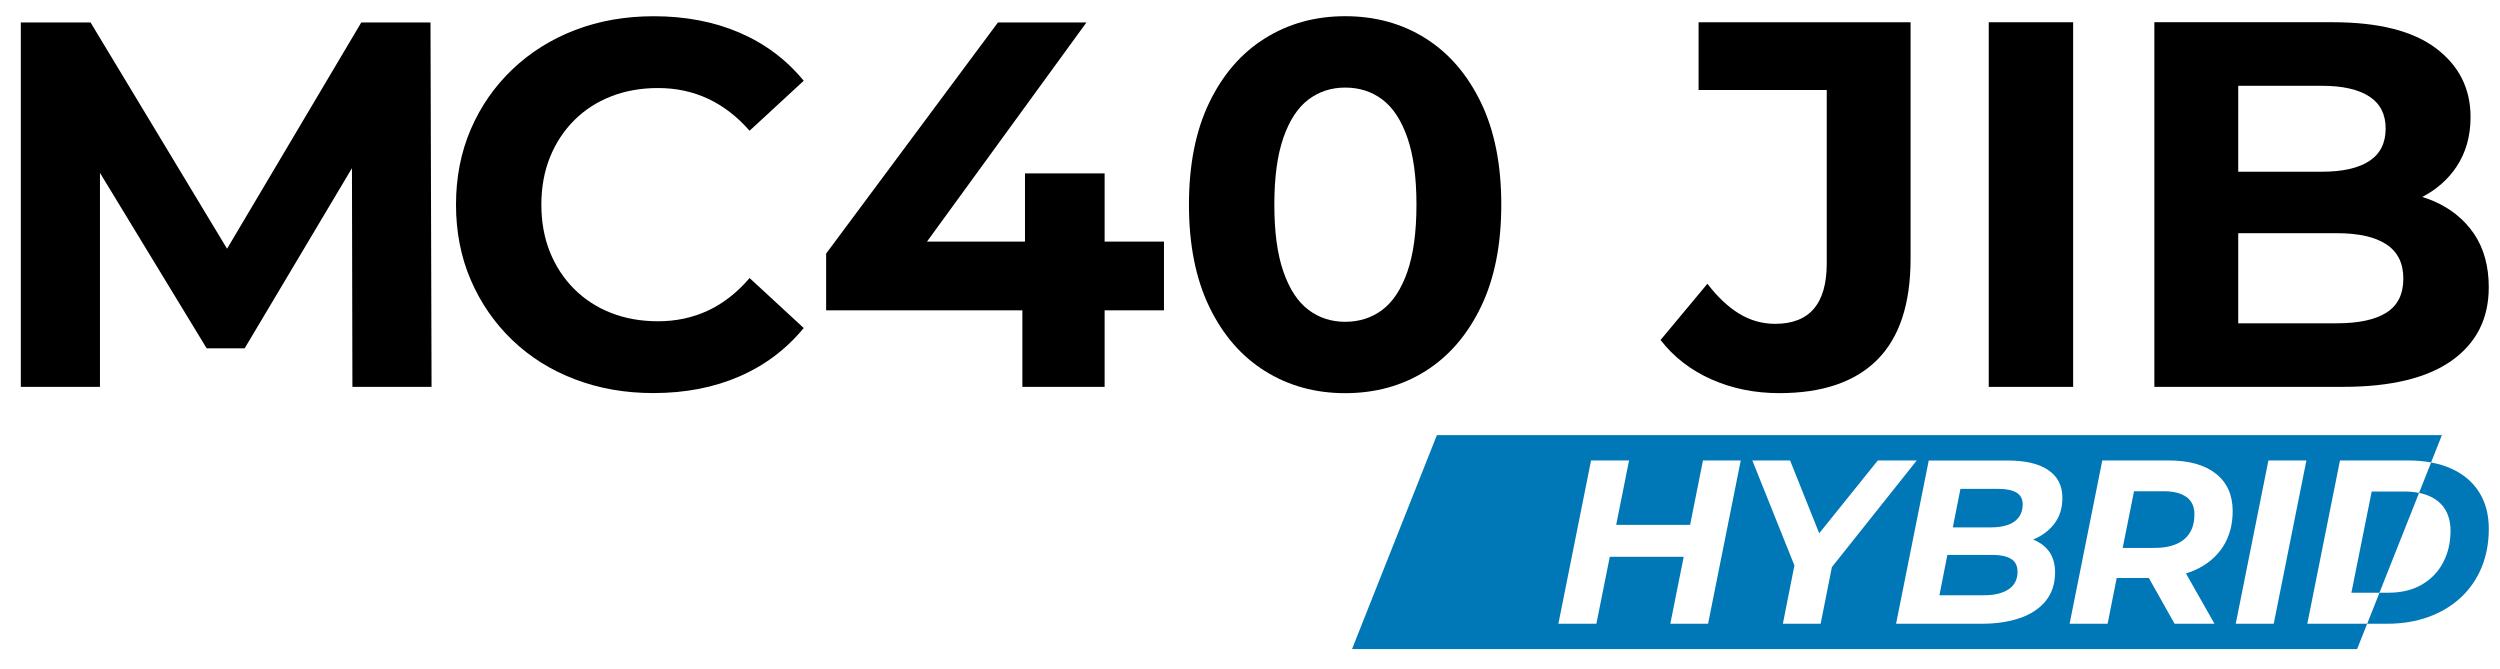 <?xml version="1.0" encoding="utf-8"?>
<!-- Generator: Adobe Illustrator 26.3.1, SVG Export Plug-In . SVG Version: 6.00 Build 0)  -->
<svg version="1.1" xmlns="http://www.w3.org/2000/svg" xmlns:xlink="http://www.w3.org/1999/xlink" x="0px" y="0px"
	 viewBox="0 0 660.52 176.82" style="enable-background:new 0 0 660.52 176.82;" xml:space="preserve">
<style type="text/css">
	.st0{fill:none;}
	.st1{fill:#F2F2F2;}
	.st2{fill:none;stroke:#757575;stroke-width:0.25;stroke-miterlimit:10;}
	.st3{fill:none;stroke:#000000;stroke-miterlimit:10;}
	.st4{fill:#124734;}
	.st5{fill:#072218;}
	.st6{fill:none;stroke:#124734;stroke-miterlimit:10;}
	.st7{fill:none;stroke:#072218;stroke-miterlimit:10;}
	.st8{fill:#E4EEEA;stroke:#072218;stroke-miterlimit:10;}
	.st9{fill:none;stroke:#141414;stroke-width:0.737;stroke-miterlimit:10;}
	.st10{fill:#141414;}
	.st11{fill:none;stroke:#757575;stroke-width:0.283;stroke-miterlimit:10;}
	.st12{fill:#FFFFFF;stroke:#000000;stroke-miterlimit:10;}
	.st13{fill:#024731;}
	.st14{opacity:0.2;fill:#124734;}
	.st15{opacity:0.2;fill:none;stroke:#124734;stroke-width:0.737;stroke-miterlimit:10;}
	.st16{opacity:0.2;}
	.st17{opacity:0.2;fill:none;stroke:#F2F2F2;stroke-width:0.25;stroke-miterlimit:10;}
	.st18{opacity:0.2;fill:#F2F2F2;}
	.st19{opacity:0.2;fill:none;stroke:#F2F2F2;stroke-width:0.737;stroke-miterlimit:10;}
	.st20{fill:#FFFFFF;}
	.st21{fill:#666666;}
	.st22{fill:none;stroke:#000000;stroke-width:0.025;stroke-miterlimit:10;}
	.st23{fill:#124734;stroke:#124734;stroke-miterlimit:10;}
	.st24{fill:#F2F2F2;stroke:#124734;stroke-width:5;stroke-miterlimit:10;}
	.st25{display:none;fill:#124734;}
	.st26{fill:none;stroke:#124734;stroke-miterlimit:10;stroke-dasharray:9.776,9.776;}
	.st27{fill:#5A5A59;}
	.st28{fill:#E94E0E;}
	.st29{fill:none;stroke:#FFFFFF;stroke-width:5;stroke-miterlimit:10;}
	.st30{fill:#FFFFFF;stroke:#FFFFFF;stroke-width:5;stroke-miterlimit:10;}
	.st31{fill:#0077B6;}
	.st32{fill:#0078B7;}
</style>
<g id="Logo">
</g>
<g id="Guias">
</g>
<g id="Capa_3">
	<g>
		<g>
			<path class="st0" d="M631,156.6c3.49,0,6.46-0.72,8.9-2.16c2.44-1.44,4.31-3.39,5.61-5.85c1.29-2.47,1.94-5.26,1.94-8.38
				c0-2.13-0.45-3.97-1.36-5.51c-0.9-1.54-2.27-2.73-4.1-3.57c-0.85-0.39-1.82-0.69-2.86-0.9l-10.46,26.37H631z"/>
			<path class="st32" d="M532.74,130.13c-1.11-0.64-2.67-0.96-4.68-0.96h-10.1l-2.01,10.17h10.14c1.72,0,3.21-0.23,4.47-0.68
				s2.21-1.14,2.87-2.07c0.66-0.92,0.99-2.04,0.99-3.36C534.4,131.81,533.84,130.77,532.74,130.13z"/>
			<path class="st32" d="M577.66,131.3c-1.42-1.01-3.4-1.51-5.95-1.51h-7.88l-3,14.97h8.48c3.33,0,5.91-0.75,7.73-2.25
				c1.83-1.5,2.74-3.69,2.74-6.56C579.79,133.86,579.08,132.31,577.66,131.3z"/>
			<path class="st32" d="M531.29,147.63c-1.17-0.68-2.74-1.02-4.71-1.02h-12.07l-2.1,10.66h11.77c2.75,0,4.92-0.52,6.5-1.57
				c1.58-1.05,2.37-2.6,2.37-4.65C533.04,149.45,532.46,148.31,531.29,147.63z"/>
			<path class="st32" d="M626.62,129.86l-5.36,26.74h7.41l10.46-26.37c-1.19-0.24-2.5-0.37-3.95-0.37H626.62z"/>
			<path class="st32" d="M618.24,121.66h18.05c2.16,0,4.16,0.18,6.02,0.52l2.86-7.22H379.64l-22.42,56.52h265.55l2.65-6.69h-15.81
				L618.24,121.66z M451.29,164.79h-9.98l3.54-17.68h-19.53l-3.54,17.68h-10.04l8.63-43.13h10.04l-3.4,17.01h19.53l3.4-17.01h9.98
				L451.29,164.79z M481.03,164.79h-9.98l3.05-15.39l-11.12-27.74h9.98l7.69,19.24l15.48-19.24h10.29l-22.42,28.17L481.03,164.79z
				 M539.73,144c2.16,1.66,3.24,4.06,3.24,7.18c0,3.04-0.83,5.58-2.49,7.61c-1.66,2.03-3.96,3.54-6.87,4.53
				c-2.92,0.99-6.26,1.48-10.04,1.48h-22.61l8.63-43.13h20.83c4.68,0,8.27,0.84,10.75,2.53c2.48,1.68,3.73,4.13,3.73,7.33
				c0,2.71-0.71,4.99-2.13,6.84c-1.41,1.84-3.28,3.23-5.61,4.18C538.09,142.92,538.96,143.4,539.73,144z M587.33,144.43
				c-1.71,2.65-4.13,4.69-7.27,6.13c-0.8,0.37-1.63,0.68-2.51,0.95l7.53,13.28h-10.54l-6.8-12.08h-8.49l-2.4,12.08h-10.04
				l8.63-43.13h17.56c5.38,0,9.54,1.17,12.48,3.51c2.94,2.34,4.41,5.63,4.41,9.86C589.89,138.65,589.04,141.78,587.33,144.43z
				 M600.74,164.79H590.7l8.63-43.13h10.04L600.74,164.79z"/>
			<path class="st32" d="M655.03,130.07c-1.69-2.69-4.12-4.77-7.3-6.22c-1.63-0.75-3.44-1.3-5.41-1.66l-3.19,8.04
				c1.05,0.21,2.01,0.5,2.86,0.9c1.83,0.84,3.19,2.03,4.1,3.57c0.9,1.54,1.36,3.38,1.36,5.51c0,3.12-0.65,5.92-1.94,8.38
				c-1.29,2.47-3.16,4.42-5.61,5.85c-2.44,1.44-5.41,2.16-8.9,2.16h-2.32l-3.25,8.2h5.26c3.98,0,7.62-0.6,10.91-1.79
				c3.29-1.19,6.12-2.89,8.5-5.08c2.38-2.2,4.22-4.84,5.52-7.92c1.29-3.08,1.94-6.53,1.94-10.35
				C657.56,135.96,656.71,132.76,655.03,130.07z"/>
		</g>
		<path d="M448.78,23.77h33.86V69.6c0,10.64-4.54,15.96-13.63,15.96c-3.39,0-6.56-0.89-9.5-2.68c-2.94-1.79-5.73-4.43-8.4-7.91
			l-12.38,14.86c3.49,4.5,7.96,7.96,13.42,10.39c5.46,2.43,11.44,3.65,17.96,3.65c11.37,0,20-2.94,25.87-8.81
			c5.87-5.87,8.81-14.77,8.81-26.7V5.88h-56.01V23.77z"/>
		<rect x="525.44" y="5.88" width="22.3" height="96.34"/>
		<path d="M653.64,61.75c-2.62-3.85-6.26-6.76-10.94-8.74c-0.87-0.37-1.79-0.67-2.72-0.97c3.76-1.97,6.8-4.61,9.04-7.98
			c2.48-3.72,3.72-8.1,3.72-13.14c0-7.52-3.05-13.58-9.15-18.17c-6.1-4.59-15.21-6.88-27.32-6.88H569.2v96.34h49.82
			c12.66,0,22.25-2.32,28.76-6.95c6.51-4.63,9.77-11.08,9.77-19.34C657.56,70.33,656.25,65.6,653.64,61.75z M613.52,22.67
			c5.41,0,9.56,0.94,12.46,2.82c2.89,1.88,4.33,4.7,4.33,8.46c0,3.85-1.45,6.72-4.33,8.6c-2.89,1.88-7.04,2.82-12.46,2.82h-22.16
			V22.67H613.52z M630.51,82.6c-2.98,1.88-7.36,2.82-13.14,2.82h-26.01V61.61h26.01c5.78,0,10.16,0.99,13.14,2.96
			c2.98,1.97,4.47,4.98,4.47,9.01C634.99,77.72,633.49,80.72,630.51,82.6z"/>
		<g>
			<polygon points="95.45,5.94 59.99,65.72 23.93,5.94 5.5,5.94 5.5,102.21 26.41,102.21 26.41,45.67 54.6,92.03 64.64,92.03 
				92.99,44.43 93.11,102.21 114.02,102.21 113.74,5.94 			"/>
			<path d="M151.7,31.79c2.75-2.75,6-4.86,9.77-6.33c3.76-1.47,7.88-2.2,12.38-2.2c4.77,0,9.17,0.94,13.2,2.82
				c4.03,1.88,7.7,4.7,11,8.46l14.3-13.2c-4.59-5.59-10.25-9.83-16.99-12.72c-6.74-2.89-14.28-4.33-22.62-4.33
				c-7.52,0-14.44,1.22-20.77,3.64c-6.33,2.43-11.85,5.89-16.57,10.38c-4.72,4.49-8.39,9.77-11,15.82s-3.92,12.7-3.92,19.94
				c0,7.25,1.31,13.89,3.92,19.94s6.26,11.33,10.93,15.82c4.68,4.49,10.2,7.96,16.57,10.38c6.37,2.43,13.27,3.64,20.7,3.64
				c8.43,0,16.02-1.47,22.76-4.4s12.4-7.2,16.99-12.79l-14.3-13.2c-3.3,3.85-6.97,6.72-11,8.6c-4.04,1.88-8.44,2.82-13.2,2.82
				c-4.49,0-8.62-0.73-12.38-2.2c-3.76-1.47-7.01-3.58-9.77-6.33c-2.75-2.75-4.88-6-6.4-9.76c-1.51-3.76-2.27-7.93-2.27-12.52
				c0-4.58,0.76-8.75,2.27-12.52C146.82,37.8,148.95,34.54,151.7,31.79z"/>
			<polygon points="291.85,45.82 270.81,45.82 270.81,63.84 244.91,63.84 287.04,5.94 263.66,5.94 218.27,67 218.27,81.99 
				270.12,81.99 270.12,102.21 291.85,102.21 291.85,81.99 307.53,81.99 307.53,63.84 291.85,63.84 			"/>
			<path d="M391.29,27.12c-3.58-7.43-8.46-13.09-14.65-16.99c-6.19-3.9-13.27-5.85-21.25-5.85c-7.89,0-14.95,1.95-21.18,5.85
				c-6.24,3.9-11.14,9.56-14.72,16.99c-3.58,7.43-5.36,16.41-5.36,26.96c0,10.55,1.79,19.53,5.36,26.96
				c3.58,7.43,8.48,13.09,14.72,16.99c6.23,3.9,13.29,5.85,21.18,5.85c7.98,0,15.06-1.95,21.25-5.85
				c6.19-3.9,11.07-9.56,14.65-16.99s5.36-16.41,5.36-26.96C396.65,43.53,394.87,34.54,391.29,27.12z M371.83,71.82
				c-1.61,4.59-3.81,7.93-6.6,10.04c-2.8,2.11-6.08,3.16-9.83,3.16c-3.67,0-6.9-1.05-9.7-3.16c-2.8-2.11-5-5.45-6.6-10.04
				c-1.61-4.58-2.41-10.5-2.41-17.74c0-7.24,0.8-13.16,2.41-17.74c1.6-4.58,3.8-7.93,6.6-10.04c2.8-2.11,6.03-3.16,9.7-3.16
				c3.76,0,7.04,1.05,9.83,3.16c2.8,2.11,5,5.46,6.6,10.04c1.6,4.59,2.41,10.5,2.41,17.74C374.24,61.32,373.43,67.23,371.83,71.82z"
				/>
		</g>
	</g>
</g>
</svg>
